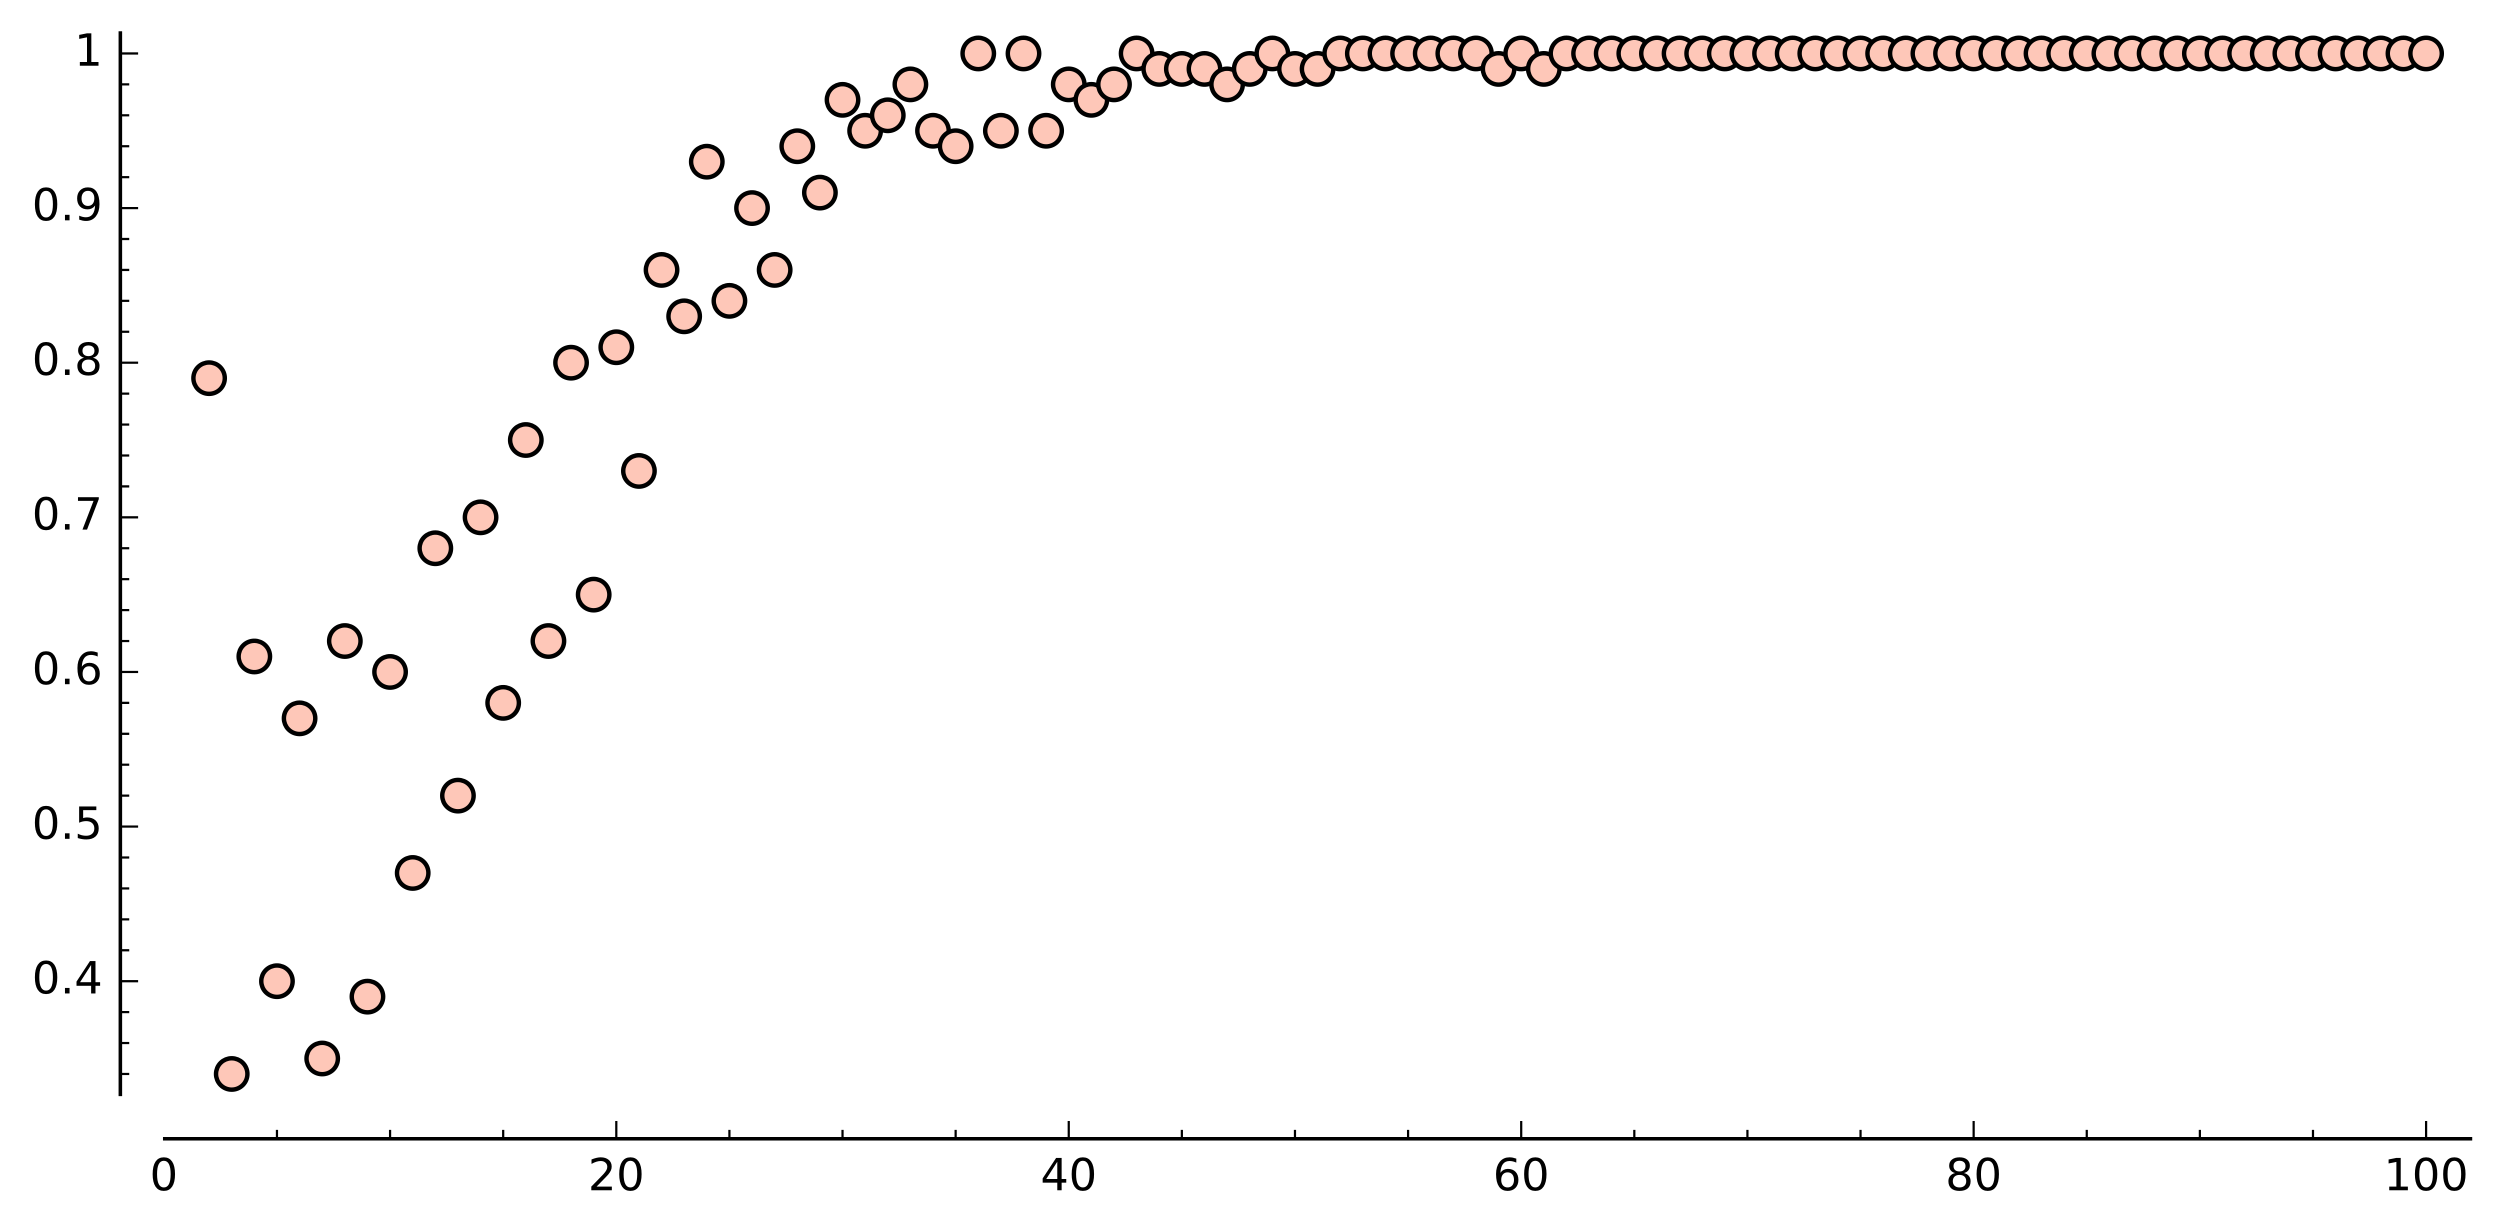 <?xml version="1.0" encoding="utf-8" standalone="no"?>
<!DOCTYPE svg PUBLIC "-//W3C//DTD SVG 1.1//EN"
  "http://www.w3.org/Graphics/SVG/1.1/DTD/svg11.dtd">
<!-- Created with matplotlib (http://matplotlib.org/) -->
<svg height="277pt" version="1.1" viewBox="0 0 563 277" width="563pt" xmlns="http://www.w3.org/2000/svg" xmlns:xlink="http://www.w3.org/1999/xlink">
 <defs>
  <style type="text/css">
*{stroke-linecap:butt;stroke-linejoin:round;stroke-miterlimit:100000;}
  </style>
 </defs>
 <g id="figure_1">
  <g id="patch_1">
   <path d="M 0 277.332 
L 563.543 277.332 
L 563.543 0 
L 0 0 
z
" style="fill:#ffffff;"/>
  </g>
  <g id="axes_1">
   <g id="patch_2">
    <path d="M 37.103 246.453 
L 556.343 246.453 
L 556.343 7.443 
L 37.103 7.443 
z
" style="fill:#ffffff;"/>
   </g>
   <g id="patch_3">
    <path d="M 37.103 256.453 
L 556.343 256.453 
" style="fill:none;stroke:#000000;stroke-linecap:square;stroke-linejoin:miter;stroke-width:0.8;"/>
   </g>
   <g id="patch_4">
    <path d="M 27.103 246.453 
L 27.103 7.443 
" style="fill:none;stroke:#000000;stroke-linecap:square;stroke-linejoin:miter;stroke-width:0.8;"/>
   </g>
   <g id="matplotlib.axis_1">
    <g id="xtick_1">
     <g id="text_1">
      <!-- 0 -->
      <defs>
       <path d="M 31.781 66.406 
Q 24.172 66.406 20.328 58.906 
Q 16.5 51.422 16.5 36.375 
Q 16.5 21.391 20.328 13.891 
Q 24.172 6.391 31.781 6.391 
Q 39.453 6.391 43.281 13.891 
Q 47.125 21.391 47.125 36.375 
Q 47.125 51.422 43.281 58.906 
Q 39.453 66.406 31.781 66.406 
M 31.781 74.219 
Q 44.047 74.219 50.516 64.516 
Q 56.984 54.828 56.984 36.375 
Q 56.984 17.969 50.516 8.266 
Q 44.047 -1.422 31.781 -1.422 
Q 19.531 -1.422 13.062 8.266 
Q 6.594 17.969 6.594 36.375 
Q 6.594 54.828 13.062 64.516 
Q 19.531 74.219 31.781 74.219 
" id="BitstreamVeraSans-Roman-30"/>
      </defs>
      <g transform="translate(33.718 268.052)scale(0.1 -0.1)">
       <use xlink:href="#BitstreamVeraSans-Roman-30"/>
      </g>
     </g>
    </g>
    <g id="xtick_2">
     <g id="line2d_1">
      <defs>
       <path d="M 0 0 
L 0 -4 
" id="mf3df10942f" style="stroke:#000000;stroke-width:0.5;"/>
      </defs>
      <g>
       <use style="stroke:#000000;stroke-width:0.5;" x="138.791" xlink:href="#mf3df10942f" y="256.453"/>
      </g>
     </g>
     <g id="text_2">
      <!-- 20 -->
      <defs>
       <path d="M 19.188 8.297 
L 53.609 8.297 
L 53.609 0 
L 7.328 0 
L 7.328 8.297 
Q 12.938 14.109 22.625 23.891 
Q 32.328 33.688 34.812 36.531 
Q 39.547 41.844 41.422 45.531 
Q 43.312 49.219 43.312 52.781 
Q 43.312 58.594 39.234 62.25 
Q 35.156 65.922 28.609 65.922 
Q 23.969 65.922 18.812 64.312 
Q 13.672 62.703 7.812 59.422 
L 7.812 69.391 
Q 13.766 71.781 18.938 73 
Q 24.125 74.219 28.422 74.219 
Q 39.75 74.219 46.484 68.547 
Q 53.219 62.891 53.219 53.422 
Q 53.219 48.922 51.531 44.891 
Q 49.859 40.875 45.406 35.406 
Q 44.188 33.984 37.641 27.219 
Q 31.109 20.453 19.188 8.297 
" id="BitstreamVeraSans-Roman-32"/>
      </defs>
      <g transform="translate(132.428 268.052)scale(0.1 -0.1)">
       <use xlink:href="#BitstreamVeraSans-Roman-32"/>
       <use x="63.623" xlink:href="#BitstreamVeraSans-Roman-30"/>
      </g>
     </g>
    </g>
    <g id="xtick_3">
     <g id="line2d_2">
      <g>
       <use style="stroke:#000000;stroke-width:0.5;" x="240.683" xlink:href="#mf3df10942f" y="256.453"/>
      </g>
     </g>
     <g id="text_3">
      <!-- 40 -->
      <defs>
       <path d="M 37.797 64.312 
L 12.891 25.391 
L 37.797 25.391 
z
M 35.203 72.906 
L 47.609 72.906 
L 47.609 25.391 
L 58.016 25.391 
L 58.016 17.188 
L 47.609 17.188 
L 47.609 0 
L 37.797 0 
L 37.797 17.188 
L 4.891 17.188 
L 4.891 26.703 
z
" id="BitstreamVeraSans-Roman-34"/>
      </defs>
      <g transform="translate(234.32 268.052)scale(0.1 -0.1)">
       <use xlink:href="#BitstreamVeraSans-Roman-34"/>
       <use x="63.623" xlink:href="#BitstreamVeraSans-Roman-30"/>
      </g>
     </g>
    </g>
    <g id="xtick_4">
     <g id="line2d_3">
      <g>
       <use style="stroke:#000000;stroke-width:0.5;" x="342.574" xlink:href="#mf3df10942f" y="256.453"/>
      </g>
     </g>
     <g id="text_4">
      <!-- 60 -->
      <defs>
       <path d="M 33.016 40.375 
Q 26.375 40.375 22.484 35.828 
Q 18.609 31.297 18.609 23.391 
Q 18.609 15.531 22.484 10.953 
Q 26.375 6.391 33.016 6.391 
Q 39.656 6.391 43.531 10.953 
Q 47.406 15.531 47.406 23.391 
Q 47.406 31.297 43.531 35.828 
Q 39.656 40.375 33.016 40.375 
M 52.594 71.297 
L 52.594 62.312 
Q 48.875 64.062 45.094 64.984 
Q 41.312 65.922 37.594 65.922 
Q 27.828 65.922 22.672 59.328 
Q 17.531 52.734 16.797 39.406 
Q 19.672 43.656 24.016 45.922 
Q 28.375 48.188 33.594 48.188 
Q 44.578 48.188 50.953 41.516 
Q 57.328 34.859 57.328 23.391 
Q 57.328 12.156 50.688 5.359 
Q 44.047 -1.422 33.016 -1.422 
Q 20.359 -1.422 13.672 8.266 
Q 6.984 17.969 6.984 36.375 
Q 6.984 53.656 15.188 63.938 
Q 23.391 74.219 37.203 74.219 
Q 40.922 74.219 44.703 73.484 
Q 48.484 72.75 52.594 71.297 
" id="BitstreamVeraSans-Roman-36"/>
      </defs>
      <g transform="translate(336.212 268.052)scale(0.1 -0.1)">
       <use xlink:href="#BitstreamVeraSans-Roman-36"/>
       <use x="63.623" xlink:href="#BitstreamVeraSans-Roman-30"/>
      </g>
     </g>
    </g>
    <g id="xtick_5">
     <g id="line2d_4">
      <g>
       <use style="stroke:#000000;stroke-width:0.5;" x="444.466" xlink:href="#mf3df10942f" y="256.453"/>
      </g>
     </g>
     <g id="text_5">
      <!-- 80 -->
      <defs>
       <path d="M 31.781 34.625 
Q 24.75 34.625 20.719 30.859 
Q 16.703 27.094 16.703 20.516 
Q 16.703 13.922 20.719 10.156 
Q 24.75 6.391 31.781 6.391 
Q 38.812 6.391 42.859 10.172 
Q 46.922 13.969 46.922 20.516 
Q 46.922 27.094 42.891 30.859 
Q 38.875 34.625 31.781 34.625 
M 21.922 38.812 
Q 15.578 40.375 12.031 44.719 
Q 8.5 49.078 8.5 55.328 
Q 8.5 64.062 14.719 69.141 
Q 20.953 74.219 31.781 74.219 
Q 42.672 74.219 48.875 69.141 
Q 55.078 64.062 55.078 55.328 
Q 55.078 49.078 51.531 44.719 
Q 48 40.375 41.703 38.812 
Q 48.828 37.156 52.797 32.312 
Q 56.781 27.484 56.781 20.516 
Q 56.781 9.906 50.312 4.234 
Q 43.844 -1.422 31.781 -1.422 
Q 19.734 -1.422 13.25 4.234 
Q 6.781 9.906 6.781 20.516 
Q 6.781 27.484 10.781 32.312 
Q 14.797 37.156 21.922 38.812 
M 18.312 54.391 
Q 18.312 48.734 21.844 45.562 
Q 25.391 42.391 31.781 42.391 
Q 38.141 42.391 41.719 45.562 
Q 45.312 48.734 45.312 54.391 
Q 45.312 60.062 41.719 63.234 
Q 38.141 66.406 31.781 66.406 
Q 25.391 66.406 21.844 63.234 
Q 18.312 60.062 18.312 54.391 
" id="BitstreamVeraSans-Roman-38"/>
      </defs>
      <g transform="translate(438.103 268.052)scale(0.1 -0.1)">
       <use xlink:href="#BitstreamVeraSans-Roman-38"/>
       <use x="63.623" xlink:href="#BitstreamVeraSans-Roman-30"/>
      </g>
     </g>
    </g>
    <g id="xtick_6">
     <g id="line2d_5">
      <g>
       <use style="stroke:#000000;stroke-width:0.5;" x="546.357" xlink:href="#mf3df10942f" y="256.453"/>
      </g>
     </g>
     <g id="text_6">
      <!-- 100 -->
      <defs>
       <path d="M 12.406 8.297 
L 28.516 8.297 
L 28.516 63.922 
L 10.984 60.406 
L 10.984 69.391 
L 28.422 72.906 
L 38.281 72.906 
L 38.281 8.297 
L 54.391 8.297 
L 54.391 0 
L 12.406 0 
z
" id="BitstreamVeraSans-Roman-31"/>
      </defs>
      <g transform="translate(536.814 268.052)scale(0.1 -0.1)">
       <use xlink:href="#BitstreamVeraSans-Roman-31"/>
       <use x="63.623" xlink:href="#BitstreamVeraSans-Roman-30"/>
       <use x="127.246" xlink:href="#BitstreamVeraSans-Roman-30"/>
      </g>
     </g>
    </g>
    <g id="xtick_7">
     <g id="line2d_6">
      <defs>
       <path d="M 0 0 
L 0 -2 
" id="m296ab8046f" style="stroke:#000000;stroke-width:0.5;"/>
      </defs>
      <g>
       <use style="stroke:#000000;stroke-width:0.5;" x="62.372" xlink:href="#m296ab8046f" y="256.453"/>
      </g>
     </g>
    </g>
    <g id="xtick_8">
     <g id="line2d_7">
      <g>
       <use style="stroke:#000000;stroke-width:0.5;" x="87.845" xlink:href="#m296ab8046f" y="256.453"/>
      </g>
     </g>
    </g>
    <g id="xtick_9">
     <g id="line2d_8">
      <g>
       <use style="stroke:#000000;stroke-width:0.5;" x="113.318" xlink:href="#m296ab8046f" y="256.453"/>
      </g>
     </g>
    </g>
    <g id="xtick_10">
     <g id="line2d_9">
      <g>
       <use style="stroke:#000000;stroke-width:0.5;" x="164.264" xlink:href="#m296ab8046f" y="256.453"/>
      </g>
     </g>
    </g>
    <g id="xtick_11">
     <g id="line2d_10">
      <g>
       <use style="stroke:#000000;stroke-width:0.5;" x="189.737" xlink:href="#m296ab8046f" y="256.453"/>
      </g>
     </g>
    </g>
    <g id="xtick_12">
     <g id="line2d_11">
      <g>
       <use style="stroke:#000000;stroke-width:0.5;" x="215.21" xlink:href="#m296ab8046f" y="256.453"/>
      </g>
     </g>
    </g>
    <g id="xtick_13">
     <g id="line2d_12">
      <g>
       <use style="stroke:#000000;stroke-width:0.5;" x="266.155" xlink:href="#m296ab8046f" y="256.453"/>
      </g>
     </g>
    </g>
    <g id="xtick_14">
     <g id="line2d_13">
      <g>
       <use style="stroke:#000000;stroke-width:0.5;" x="291.628" xlink:href="#m296ab8046f" y="256.453"/>
      </g>
     </g>
    </g>
    <g id="xtick_15">
     <g id="line2d_14">
      <g>
       <use style="stroke:#000000;stroke-width:0.5;" x="317.101" xlink:href="#m296ab8046f" y="256.453"/>
      </g>
     </g>
    </g>
    <g id="xtick_16">
     <g id="line2d_15">
      <g>
       <use style="stroke:#000000;stroke-width:0.5;" x="368.047" xlink:href="#m296ab8046f" y="256.453"/>
      </g>
     </g>
    </g>
    <g id="xtick_17">
     <g id="line2d_16">
      <g>
       <use style="stroke:#000000;stroke-width:0.5;" x="393.52" xlink:href="#m296ab8046f" y="256.453"/>
      </g>
     </g>
    </g>
    <g id="xtick_18">
     <g id="line2d_17">
      <g>
       <use style="stroke:#000000;stroke-width:0.5;" x="418.993" xlink:href="#m296ab8046f" y="256.453"/>
      </g>
     </g>
    </g>
    <g id="xtick_19">
     <g id="line2d_18">
      <g>
       <use style="stroke:#000000;stroke-width:0.5;" x="469.939" xlink:href="#m296ab8046f" y="256.453"/>
      </g>
     </g>
    </g>
    <g id="xtick_20">
     <g id="line2d_19">
      <g>
       <use style="stroke:#000000;stroke-width:0.5;" x="495.412" xlink:href="#m296ab8046f" y="256.453"/>
      </g>
     </g>
    </g>
    <g id="xtick_21">
     <g id="line2d_20">
      <g>
       <use style="stroke:#000000;stroke-width:0.5;" x="520.884" xlink:href="#m296ab8046f" y="256.453"/>
      </g>
     </g>
    </g>
   </g>
   <g id="matplotlib.axis_2">
    <g id="ytick_1">
     <g id="line2d_21">
      <defs>
       <path d="M 0 0 
L 4 0 
" id="m9d47d64aa5" style="stroke:#000000;stroke-width:0.5;"/>
      </defs>
      <g>
       <use style="stroke:#000000;stroke-width:0.5;" x="27.103" xlink:href="#m9d47d64aa5" y="220.965"/>
      </g>
     </g>
     <g id="text_7">
      <!-- 0.4 -->
      <defs>
       <path d="M 10.688 12.406 
L 21 12.406 
L 21 0 
L 10.688 0 
z
" id="BitstreamVeraSans-Roman-2e"/>
      </defs>
      <g transform="translate(7.2 223.724)scale(0.1 -0.1)">
       <use xlink:href="#BitstreamVeraSans-Roman-30"/>
       <use x="63.623" xlink:href="#BitstreamVeraSans-Roman-2e"/>
       <use x="95.41" xlink:href="#BitstreamVeraSans-Roman-34"/>
      </g>
     </g>
    </g>
    <g id="ytick_2">
     <g id="line2d_22">
      <g>
       <use style="stroke:#000000;stroke-width:0.5;" x="27.103" xlink:href="#m9d47d64aa5" y="186.144"/>
      </g>
     </g>
     <g id="text_8">
      <!-- 0.5 -->
      <defs>
       <path d="M 10.797 72.906 
L 49.516 72.906 
L 49.516 64.594 
L 19.828 64.594 
L 19.828 46.734 
Q 21.969 47.469 24.109 47.828 
Q 26.266 48.188 28.422 48.188 
Q 40.625 48.188 47.75 41.5 
Q 54.891 34.812 54.891 23.391 
Q 54.891 11.625 47.562 5.094 
Q 40.234 -1.422 26.906 -1.422 
Q 22.312 -1.422 17.547 -0.641 
Q 12.797 0.141 7.719 1.703 
L 7.719 11.625 
Q 12.109 9.234 16.797 8.062 
Q 21.484 6.891 26.703 6.891 
Q 35.156 6.891 40.078 11.328 
Q 45.016 15.766 45.016 23.391 
Q 45.016 31 40.078 35.438 
Q 35.156 39.891 26.703 39.891 
Q 22.75 39.891 18.812 39.016 
Q 14.891 38.141 10.797 36.281 
z
" id="BitstreamVeraSans-Roman-35"/>
      </defs>
      <g transform="translate(7.2 188.903)scale(0.1 -0.1)">
       <use xlink:href="#BitstreamVeraSans-Roman-30"/>
       <use x="63.623" xlink:href="#BitstreamVeraSans-Roman-2e"/>
       <use x="95.41" xlink:href="#BitstreamVeraSans-Roman-35"/>
      </g>
     </g>
    </g>
    <g id="ytick_3">
     <g id="line2d_23">
      <g>
       <use style="stroke:#000000;stroke-width:0.5;" x="27.103" xlink:href="#m9d47d64aa5" y="151.323"/>
      </g>
     </g>
     <g id="text_9">
      <!-- 0.6 -->
      <g transform="translate(7.2 154.082)scale(0.1 -0.1)">
       <use xlink:href="#BitstreamVeraSans-Roman-30"/>
       <use x="63.623" xlink:href="#BitstreamVeraSans-Roman-2e"/>
       <use x="95.41" xlink:href="#BitstreamVeraSans-Roman-36"/>
      </g>
     </g>
    </g>
    <g id="ytick_4">
     <g id="line2d_24">
      <g>
       <use style="stroke:#000000;stroke-width:0.5;" x="27.103" xlink:href="#m9d47d64aa5" y="116.502"/>
      </g>
     </g>
     <g id="text_10">
      <!-- 0.7 -->
      <defs>
       <path d="M 8.203 72.906 
L 55.078 72.906 
L 55.078 68.703 
L 28.609 0 
L 18.312 0 
L 43.219 64.594 
L 8.203 64.594 
z
" id="BitstreamVeraSans-Roman-37"/>
      </defs>
      <g transform="translate(7.2 119.261)scale(0.1 -0.1)">
       <use xlink:href="#BitstreamVeraSans-Roman-30"/>
       <use x="63.623" xlink:href="#BitstreamVeraSans-Roman-2e"/>
       <use x="95.41" xlink:href="#BitstreamVeraSans-Roman-37"/>
      </g>
     </g>
    </g>
    <g id="ytick_5">
     <g id="line2d_25">
      <g>
       <use style="stroke:#000000;stroke-width:0.5;" x="27.103" xlink:href="#m9d47d64aa5" y="81.681"/>
      </g>
     </g>
     <g id="text_11">
      <!-- 0.8 -->
      <g transform="translate(7.2 84.44)scale(0.1 -0.1)">
       <use xlink:href="#BitstreamVeraSans-Roman-30"/>
       <use x="63.623" xlink:href="#BitstreamVeraSans-Roman-2e"/>
       <use x="95.41" xlink:href="#BitstreamVeraSans-Roman-38"/>
      </g>
     </g>
    </g>
    <g id="ytick_6">
     <g id="line2d_26">
      <g>
       <use style="stroke:#000000;stroke-width:0.5;" x="27.103" xlink:href="#m9d47d64aa5" y="46.86"/>
      </g>
     </g>
     <g id="text_12">
      <!-- 0.9 -->
      <defs>
       <path d="M 10.984 1.516 
L 10.984 10.5 
Q 14.703 8.734 18.5 7.812 
Q 22.312 6.891 25.984 6.891 
Q 35.75 6.891 40.891 13.453 
Q 46.047 20.016 46.781 33.406 
Q 43.953 29.203 39.594 26.953 
Q 35.25 24.703 29.984 24.703 
Q 19.047 24.703 12.672 31.312 
Q 6.297 37.938 6.297 49.422 
Q 6.297 60.641 12.938 67.422 
Q 19.578 74.219 30.609 74.219 
Q 43.266 74.219 49.922 64.516 
Q 56.594 54.828 56.594 36.375 
Q 56.594 19.141 48.406 8.859 
Q 40.234 -1.422 26.422 -1.422 
Q 22.703 -1.422 18.891 -0.688 
Q 15.094 0.047 10.984 1.516 
M 30.609 32.422 
Q 37.25 32.422 41.125 36.953 
Q 45.016 41.5 45.016 49.422 
Q 45.016 57.281 41.125 61.844 
Q 37.25 66.406 30.609 66.406 
Q 23.969 66.406 20.094 61.844 
Q 16.219 57.281 16.219 49.422 
Q 16.219 41.5 20.094 36.953 
Q 23.969 32.422 30.609 32.422 
" id="BitstreamVeraSans-Roman-39"/>
      </defs>
      <g transform="translate(7.2 49.619)scale(0.1 -0.1)">
       <use xlink:href="#BitstreamVeraSans-Roman-30"/>
       <use x="63.623" xlink:href="#BitstreamVeraSans-Roman-2e"/>
       <use x="95.41" xlink:href="#BitstreamVeraSans-Roman-39"/>
      </g>
     </g>
    </g>
    <g id="ytick_7">
     <g id="line2d_27">
      <g>
       <use style="stroke:#000000;stroke-width:0.5;" x="27.103" xlink:href="#m9d47d64aa5" y="12.039"/>
      </g>
     </g>
     <g id="text_13">
      <!-- 1 -->
      <g transform="translate(16.741 14.798)scale(0.1 -0.1)">
       <use xlink:href="#BitstreamVeraSans-Roman-31"/>
      </g>
     </g>
    </g>
    <g id="ytick_8">
     <g id="line2d_28">
      <defs>
       <path d="M 0 0 
L 2 0 
" id="mf0b9155c90" style="stroke:#000000;stroke-width:0.5;"/>
      </defs>
      <g>
       <use style="stroke:#000000;stroke-width:0.5;" x="27.103" xlink:href="#mf0b9155c90" y="241.857"/>
      </g>
     </g>
    </g>
    <g id="ytick_9">
     <g id="line2d_29">
      <g>
       <use style="stroke:#000000;stroke-width:0.5;" x="27.103" xlink:href="#mf0b9155c90" y="234.893"/>
      </g>
     </g>
    </g>
    <g id="ytick_10">
     <g id="line2d_30">
      <g>
       <use style="stroke:#000000;stroke-width:0.5;" x="27.103" xlink:href="#mf0b9155c90" y="227.929"/>
      </g>
     </g>
    </g>
    <g id="ytick_11">
     <g id="line2d_31">
      <g>
       <use style="stroke:#000000;stroke-width:0.5;" x="27.103" xlink:href="#mf0b9155c90" y="214"/>
      </g>
     </g>
    </g>
    <g id="ytick_12">
     <g id="line2d_32">
      <g>
       <use style="stroke:#000000;stroke-width:0.5;" x="27.103" xlink:href="#mf0b9155c90" y="207.036"/>
      </g>
     </g>
    </g>
    <g id="ytick_13">
     <g id="line2d_33">
      <g>
       <use style="stroke:#000000;stroke-width:0.5;" x="27.103" xlink:href="#mf0b9155c90" y="200.072"/>
      </g>
     </g>
    </g>
    <g id="ytick_14">
     <g id="line2d_34">
      <g>
       <use style="stroke:#000000;stroke-width:0.5;" x="27.103" xlink:href="#mf0b9155c90" y="193.108"/>
      </g>
     </g>
    </g>
    <g id="ytick_15">
     <g id="line2d_35">
      <g>
       <use style="stroke:#000000;stroke-width:0.5;" x="27.103" xlink:href="#mf0b9155c90" y="179.179"/>
      </g>
     </g>
    </g>
    <g id="ytick_16">
     <g id="line2d_36">
      <g>
       <use style="stroke:#000000;stroke-width:0.5;" x="27.103" xlink:href="#mf0b9155c90" y="172.215"/>
      </g>
     </g>
    </g>
    <g id="ytick_17">
     <g id="line2d_37">
      <g>
       <use style="stroke:#000000;stroke-width:0.5;" x="27.103" xlink:href="#mf0b9155c90" y="165.251"/>
      </g>
     </g>
    </g>
    <g id="ytick_18">
     <g id="line2d_38">
      <g>
       <use style="stroke:#000000;stroke-width:0.5;" x="27.103" xlink:href="#mf0b9155c90" y="158.287"/>
      </g>
     </g>
    </g>
    <g id="ytick_19">
     <g id="line2d_39">
      <g>
       <use style="stroke:#000000;stroke-width:0.5;" x="27.103" xlink:href="#mf0b9155c90" y="144.359"/>
      </g>
     </g>
    </g>
    <g id="ytick_20">
     <g id="line2d_40">
      <g>
       <use style="stroke:#000000;stroke-width:0.5;" x="27.103" xlink:href="#mf0b9155c90" y="137.394"/>
      </g>
     </g>
    </g>
    <g id="ytick_21">
     <g id="line2d_41">
      <g>
       <use style="stroke:#000000;stroke-width:0.5;" x="27.103" xlink:href="#mf0b9155c90" y="130.43"/>
      </g>
     </g>
    </g>
    <g id="ytick_22">
     <g id="line2d_42">
      <g>
       <use style="stroke:#000000;stroke-width:0.5;" x="27.103" xlink:href="#mf0b9155c90" y="123.466"/>
      </g>
     </g>
    </g>
    <g id="ytick_23">
     <g id="line2d_43">
      <g>
       <use style="stroke:#000000;stroke-width:0.5;" x="27.103" xlink:href="#mf0b9155c90" y="109.538"/>
      </g>
     </g>
    </g>
    <g id="ytick_24">
     <g id="line2d_44">
      <g>
       <use style="stroke:#000000;stroke-width:0.5;" x="27.103" xlink:href="#mf0b9155c90" y="102.573"/>
      </g>
     </g>
    </g>
    <g id="ytick_25">
     <g id="line2d_45">
      <g>
       <use style="stroke:#000000;stroke-width:0.5;" x="27.103" xlink:href="#mf0b9155c90" y="95.609"/>
      </g>
     </g>
    </g>
    <g id="ytick_26">
     <g id="line2d_46">
      <g>
       <use style="stroke:#000000;stroke-width:0.5;" x="27.103" xlink:href="#mf0b9155c90" y="88.645"/>
      </g>
     </g>
    </g>
    <g id="ytick_27">
     <g id="line2d_47">
      <g>
       <use style="stroke:#000000;stroke-width:0.5;" x="27.103" xlink:href="#mf0b9155c90" y="74.717"/>
      </g>
     </g>
    </g>
    <g id="ytick_28">
     <g id="line2d_48">
      <g>
       <use style="stroke:#000000;stroke-width:0.5;" x="27.103" xlink:href="#mf0b9155c90" y="67.753"/>
      </g>
     </g>
    </g>
    <g id="ytick_29">
     <g id="line2d_49">
      <g>
       <use style="stroke:#000000;stroke-width:0.5;" x="27.103" xlink:href="#mf0b9155c90" y="60.788"/>
      </g>
     </g>
    </g>
    <g id="ytick_30">
     <g id="line2d_50">
      <g>
       <use style="stroke:#000000;stroke-width:0.5;" x="27.103" xlink:href="#mf0b9155c90" y="53.824"/>
      </g>
     </g>
    </g>
    <g id="ytick_31">
     <g id="line2d_51">
      <g>
       <use style="stroke:#000000;stroke-width:0.5;" x="27.103" xlink:href="#mf0b9155c90" y="39.896"/>
      </g>
     </g>
    </g>
    <g id="ytick_32">
     <g id="line2d_52">
      <g>
       <use style="stroke:#000000;stroke-width:0.5;" x="27.103" xlink:href="#mf0b9155c90" y="32.932"/>
      </g>
     </g>
    </g>
    <g id="ytick_33">
     <g id="line2d_53">
      <g>
       <use style="stroke:#000000;stroke-width:0.5;" x="27.103" xlink:href="#mf0b9155c90" y="25.967"/>
      </g>
     </g>
    </g>
    <g id="ytick_34">
     <g id="line2d_54">
      <g>
       <use style="stroke:#000000;stroke-width:0.5;" x="27.103" xlink:href="#mf0b9155c90" y="19.003"/>
      </g>
     </g>
    </g>
   </g>
   <g id="PathCollection_1">
    <defs>
     <path d="M 0 3.536 
C 0.938 3.536 1.837 3.163 2.5 2.5 
C 3.163 1.837 3.536 0.938 3.536 0 
C 3.536 -0.938 3.163 -1.837 2.5 -2.5 
C 1.837 -3.163 0.938 -3.536 0 -3.536 
C -0.938 -3.536 -1.837 -3.163 -2.5 -2.5 
C -3.163 -1.837 -3.536 -0.938 -3.536 0 
C -3.536 0.938 -3.163 1.837 -2.5 2.5 
C -1.837 3.163 -0.938 3.536 0 3.536 
z
" id="m5d6e75a361" style="stroke:#000000;"/>
    </defs>
    <g clip-path="url(#p77ef492a3d)">
     <use style="fill:#fec7b8;stroke:#000000;" x="47.089" xlink:href="#m5d6e75a361" y="85.163"/>
     <use style="fill:#fec7b8;stroke:#000000;" x="52.183" xlink:href="#m5d6e75a361" y="241.857"/>
     <use style="fill:#fec7b8;stroke:#000000;" x="57.278" xlink:href="#m5d6e75a361" y="147.841"/>
     <use style="fill:#fec7b8;stroke:#000000;" x="62.372" xlink:href="#m5d6e75a361" y="220.965"/>
     <use style="fill:#fec7b8;stroke:#000000;" x="67.467" xlink:href="#m5d6e75a361" y="161.769"/>
     <use style="fill:#fec7b8;stroke:#000000;" x="72.561" xlink:href="#m5d6e75a361" y="238.375"/>
     <use style="fill:#fec7b8;stroke:#000000;" x="77.656" xlink:href="#m5d6e75a361" y="144.359"/>
     <use style="fill:#fec7b8;stroke:#000000;" x="82.751" xlink:href="#m5d6e75a361" y="224.447"/>
     <use style="fill:#fec7b8;stroke:#000000;" x="87.845" xlink:href="#m5d6e75a361" y="151.323"/>
     <use style="fill:#fec7b8;stroke:#000000;" x="92.94" xlink:href="#m5d6e75a361" y="196.59"/>
     <use style="fill:#fec7b8;stroke:#000000;" x="98.034" xlink:href="#m5d6e75a361" y="123.466"/>
     <use style="fill:#fec7b8;stroke:#000000;" x="103.129" xlink:href="#m5d6e75a361" y="179.179"/>
     <use style="fill:#fec7b8;stroke:#000000;" x="108.223" xlink:href="#m5d6e75a361" y="116.502"/>
     <use style="fill:#fec7b8;stroke:#000000;" x="113.318" xlink:href="#m5d6e75a361" y="158.287"/>
     <use style="fill:#fec7b8;stroke:#000000;" x="118.413" xlink:href="#m5d6e75a361" y="99.091"/>
     <use style="fill:#fec7b8;stroke:#000000;" x="123.507" xlink:href="#m5d6e75a361" y="144.359"/>
     <use style="fill:#fec7b8;stroke:#000000;" x="128.602" xlink:href="#m5d6e75a361" y="81.681"/>
     <use style="fill:#fec7b8;stroke:#000000;" x="133.696" xlink:href="#m5d6e75a361" y="133.912"/>
     <use style="fill:#fec7b8;stroke:#000000;" x="138.791" xlink:href="#m5d6e75a361" y="78.199"/>
     <use style="fill:#fec7b8;stroke:#000000;" x="143.886" xlink:href="#m5d6e75a361" y="106.056"/>
     <use style="fill:#fec7b8;stroke:#000000;" x="148.98" xlink:href="#m5d6e75a361" y="60.788"/>
     <use style="fill:#fec7b8;stroke:#000000;" x="154.075" xlink:href="#m5d6e75a361" y="71.235"/>
     <use style="fill:#fec7b8;stroke:#000000;" x="159.169" xlink:href="#m5d6e75a361" y="36.414"/>
     <use style="fill:#fec7b8;stroke:#000000;" x="164.264" xlink:href="#m5d6e75a361" y="67.753"/>
     <use style="fill:#fec7b8;stroke:#000000;" x="169.358" xlink:href="#m5d6e75a361" y="46.86"/>
     <use style="fill:#fec7b8;stroke:#000000;" x="174.453" xlink:href="#m5d6e75a361" y="60.788"/>
     <use style="fill:#fec7b8;stroke:#000000;" x="179.548" xlink:href="#m5d6e75a361" y="32.932"/>
     <use style="fill:#fec7b8;stroke:#000000;" x="184.642" xlink:href="#m5d6e75a361" y="43.378"/>
     <use style="fill:#fec7b8;stroke:#000000;" x="189.737" xlink:href="#m5d6e75a361" y="22.485"/>
     <use style="fill:#fec7b8;stroke:#000000;" x="194.831" xlink:href="#m5d6e75a361" y="29.45"/>
     <use style="fill:#fec7b8;stroke:#000000;" x="199.926" xlink:href="#m5d6e75a361" y="25.967"/>
     <use style="fill:#fec7b8;stroke:#000000;" x="205.02" xlink:href="#m5d6e75a361" y="19.003"/>
     <use style="fill:#fec7b8;stroke:#000000;" x="210.115" xlink:href="#m5d6e75a361" y="29.45"/>
     <use style="fill:#fec7b8;stroke:#000000;" x="215.21" xlink:href="#m5d6e75a361" y="32.932"/>
     <use style="fill:#fec7b8;stroke:#000000;" x="220.304" xlink:href="#m5d6e75a361" y="12.039"/>
     <use style="fill:#fec7b8;stroke:#000000;" x="225.399" xlink:href="#m5d6e75a361" y="29.45"/>
     <use style="fill:#fec7b8;stroke:#000000;" x="230.493" xlink:href="#m5d6e75a361" y="12.039"/>
     <use style="fill:#fec7b8;stroke:#000000;" x="235.588" xlink:href="#m5d6e75a361" y="29.45"/>
     <use style="fill:#fec7b8;stroke:#000000;" x="240.683" xlink:href="#m5d6e75a361" y="19.003"/>
     <use style="fill:#fec7b8;stroke:#000000;" x="245.777" xlink:href="#m5d6e75a361" y="22.485"/>
     <use style="fill:#fec7b8;stroke:#000000;" x="250.872" xlink:href="#m5d6e75a361" y="19.003"/>
     <use style="fill:#fec7b8;stroke:#000000;" x="255.966" xlink:href="#m5d6e75a361" y="12.039"/>
     <use style="fill:#fec7b8;stroke:#000000;" x="261.061" xlink:href="#m5d6e75a361" y="15.521"/>
     <use style="fill:#fec7b8;stroke:#000000;" x="266.155" xlink:href="#m5d6e75a361" y="15.521"/>
     <use style="fill:#fec7b8;stroke:#000000;" x="271.25" xlink:href="#m5d6e75a361" y="15.521"/>
     <use style="fill:#fec7b8;stroke:#000000;" x="276.345" xlink:href="#m5d6e75a361" y="19.003"/>
     <use style="fill:#fec7b8;stroke:#000000;" x="281.439" xlink:href="#m5d6e75a361" y="15.521"/>
     <use style="fill:#fec7b8;stroke:#000000;" x="286.534" xlink:href="#m5d6e75a361" y="12.039"/>
     <use style="fill:#fec7b8;stroke:#000000;" x="291.628" xlink:href="#m5d6e75a361" y="15.521"/>
     <use style="fill:#fec7b8;stroke:#000000;" x="296.723" xlink:href="#m5d6e75a361" y="15.521"/>
     <use style="fill:#fec7b8;stroke:#000000;" x="301.818" xlink:href="#m5d6e75a361" y="12.039"/>
     <use style="fill:#fec7b8;stroke:#000000;" x="306.912" xlink:href="#m5d6e75a361" y="12.039"/>
     <use style="fill:#fec7b8;stroke:#000000;" x="312.007" xlink:href="#m5d6e75a361" y="12.039"/>
     <use style="fill:#fec7b8;stroke:#000000;" x="317.101" xlink:href="#m5d6e75a361" y="12.039"/>
     <use style="fill:#fec7b8;stroke:#000000;" x="322.196" xlink:href="#m5d6e75a361" y="12.039"/>
     <use style="fill:#fec7b8;stroke:#000000;" x="327.29" xlink:href="#m5d6e75a361" y="12.039"/>
     <use style="fill:#fec7b8;stroke:#000000;" x="332.385" xlink:href="#m5d6e75a361" y="12.039"/>
     <use style="fill:#fec7b8;stroke:#000000;" x="337.48" xlink:href="#m5d6e75a361" y="15.521"/>
     <use style="fill:#fec7b8;stroke:#000000;" x="342.574" xlink:href="#m5d6e75a361" y="12.039"/>
     <use style="fill:#fec7b8;stroke:#000000;" x="347.669" xlink:href="#m5d6e75a361" y="15.521"/>
     <use style="fill:#fec7b8;stroke:#000000;" x="352.763" xlink:href="#m5d6e75a361" y="12.039"/>
     <use style="fill:#fec7b8;stroke:#000000;" x="357.858" xlink:href="#m5d6e75a361" y="12.039"/>
     <use style="fill:#fec7b8;stroke:#000000;" x="362.952" xlink:href="#m5d6e75a361" y="12.039"/>
     <use style="fill:#fec7b8;stroke:#000000;" x="368.047" xlink:href="#m5d6e75a361" y="12.039"/>
     <use style="fill:#fec7b8;stroke:#000000;" x="373.142" xlink:href="#m5d6e75a361" y="12.039"/>
     <use style="fill:#fec7b8;stroke:#000000;" x="378.236" xlink:href="#m5d6e75a361" y="12.039"/>
     <use style="fill:#fec7b8;stroke:#000000;" x="383.331" xlink:href="#m5d6e75a361" y="12.039"/>
     <use style="fill:#fec7b8;stroke:#000000;" x="388.425" xlink:href="#m5d6e75a361" y="12.039"/>
     <use style="fill:#fec7b8;stroke:#000000;" x="393.52" xlink:href="#m5d6e75a361" y="12.039"/>
     <use style="fill:#fec7b8;stroke:#000000;" x="398.615" xlink:href="#m5d6e75a361" y="12.039"/>
     <use style="fill:#fec7b8;stroke:#000000;" x="403.709" xlink:href="#m5d6e75a361" y="12.039"/>
     <use style="fill:#fec7b8;stroke:#000000;" x="408.804" xlink:href="#m5d6e75a361" y="12.039"/>
     <use style="fill:#fec7b8;stroke:#000000;" x="413.898" xlink:href="#m5d6e75a361" y="12.039"/>
     <use style="fill:#fec7b8;stroke:#000000;" x="418.993" xlink:href="#m5d6e75a361" y="12.039"/>
     <use style="fill:#fec7b8;stroke:#000000;" x="424.087" xlink:href="#m5d6e75a361" y="12.039"/>
     <use style="fill:#fec7b8;stroke:#000000;" x="429.182" xlink:href="#m5d6e75a361" y="12.039"/>
     <use style="fill:#fec7b8;stroke:#000000;" x="434.277" xlink:href="#m5d6e75a361" y="12.039"/>
     <use style="fill:#fec7b8;stroke:#000000;" x="439.371" xlink:href="#m5d6e75a361" y="12.039"/>
     <use style="fill:#fec7b8;stroke:#000000;" x="444.466" xlink:href="#m5d6e75a361" y="12.039"/>
     <use style="fill:#fec7b8;stroke:#000000;" x="449.56" xlink:href="#m5d6e75a361" y="12.039"/>
     <use style="fill:#fec7b8;stroke:#000000;" x="454.655" xlink:href="#m5d6e75a361" y="12.039"/>
     <use style="fill:#fec7b8;stroke:#000000;" x="459.749" xlink:href="#m5d6e75a361" y="12.039"/>
     <use style="fill:#fec7b8;stroke:#000000;" x="464.844" xlink:href="#m5d6e75a361" y="12.039"/>
     <use style="fill:#fec7b8;stroke:#000000;" x="469.939" xlink:href="#m5d6e75a361" y="12.039"/>
     <use style="fill:#fec7b8;stroke:#000000;" x="475.033" xlink:href="#m5d6e75a361" y="12.039"/>
     <use style="fill:#fec7b8;stroke:#000000;" x="480.128" xlink:href="#m5d6e75a361" y="12.039"/>
     <use style="fill:#fec7b8;stroke:#000000;" x="485.222" xlink:href="#m5d6e75a361" y="12.039"/>
     <use style="fill:#fec7b8;stroke:#000000;" x="490.317" xlink:href="#m5d6e75a361" y="12.039"/>
     <use style="fill:#fec7b8;stroke:#000000;" x="495.412" xlink:href="#m5d6e75a361" y="12.039"/>
     <use style="fill:#fec7b8;stroke:#000000;" x="500.506" xlink:href="#m5d6e75a361" y="12.039"/>
     <use style="fill:#fec7b8;stroke:#000000;" x="505.601" xlink:href="#m5d6e75a361" y="12.039"/>
     <use style="fill:#fec7b8;stroke:#000000;" x="510.695" xlink:href="#m5d6e75a361" y="12.039"/>
     <use style="fill:#fec7b8;stroke:#000000;" x="515.79" xlink:href="#m5d6e75a361" y="12.039"/>
     <use style="fill:#fec7b8;stroke:#000000;" x="520.884" xlink:href="#m5d6e75a361" y="12.039"/>
     <use style="fill:#fec7b8;stroke:#000000;" x="525.979" xlink:href="#m5d6e75a361" y="12.039"/>
     <use style="fill:#fec7b8;stroke:#000000;" x="531.074" xlink:href="#m5d6e75a361" y="12.039"/>
     <use style="fill:#fec7b8;stroke:#000000;" x="536.168" xlink:href="#m5d6e75a361" y="12.039"/>
     <use style="fill:#fec7b8;stroke:#000000;" x="541.263" xlink:href="#m5d6e75a361" y="12.039"/>
     <use style="fill:#fec7b8;stroke:#000000;" x="546.357" xlink:href="#m5d6e75a361" y="12.039"/>
    </g>
   </g>
  </g>
 </g>
 <defs>
  <clipPath id="p77ef492a3d">
   <rect height="239.011" width="519.24" x="37.103" y="7.443"/>
  </clipPath>
 </defs>
</svg>
